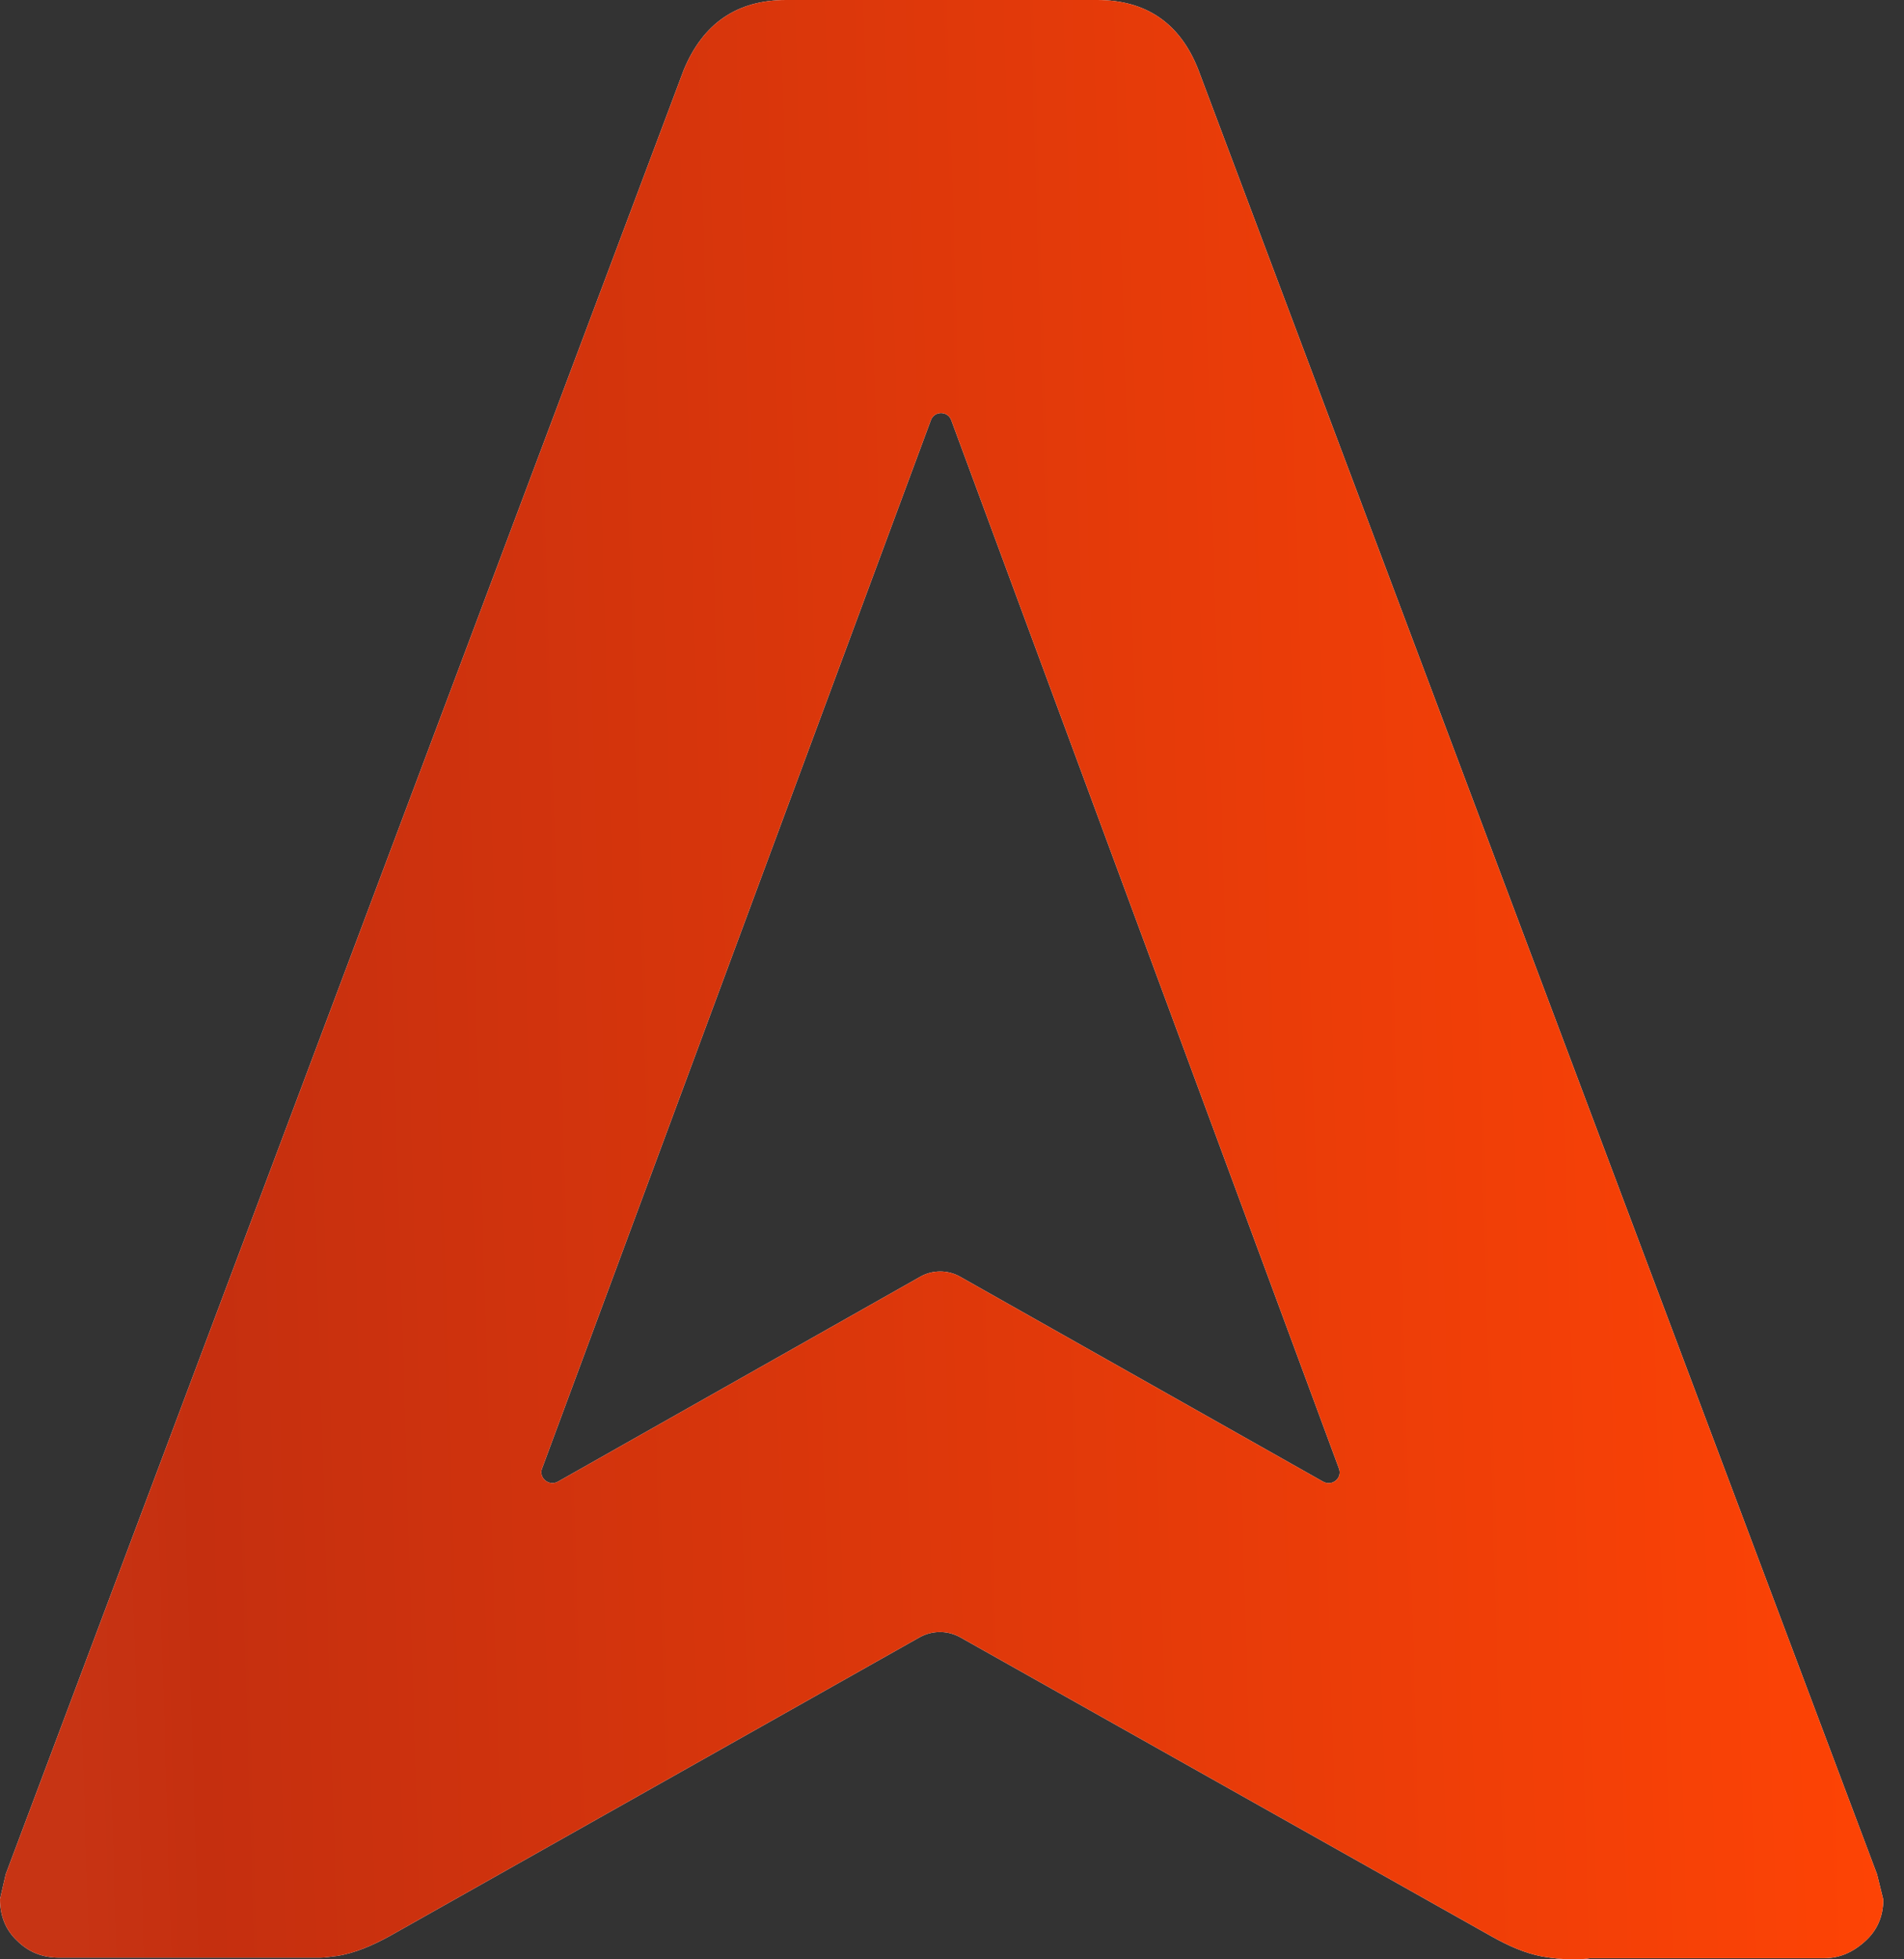<svg width="35" height="36" viewBox="0 0 35 36" fill="none" xmlns="http://www.w3.org/2000/svg">
  <rect x="0" y="0" width="35" height="36" fill="#333333" stroke="none"/>
  <path
    d="M34.504 34.437L22.029 1.284C21.694 0.424 21.066 0 20.166 0H14.452C13.552 0 12.925 0.424 12.569 1.284L0.105 34.437L0 34.893C0 35.203 0.105 35.462 0.314 35.658C0.523 35.865 0.774 35.969 1.088 35.969H5.881C5.986 35.969 6.091 35.948 6.195 35.938C6.53 35.886 6.855 35.741 7.158 35.576L16.912 30.079C17.142 29.955 17.414 29.955 17.644 30.079L27.45 35.596C27.733 35.752 28.026 35.886 28.35 35.948C28.538 35.979 28.716 36 28.894 36C29.009 36 29.114 36 29.229 35.979H33.53C33.813 35.979 34.054 35.876 34.284 35.669C34.504 35.472 34.619 35.213 34.619 34.903L34.504 34.437ZM16.922 23.455L10.256 27.223C10.088 27.316 9.9 27.15 9.963 26.985L17.111 7.722C17.173 7.546 17.424 7.546 17.487 7.722L24.614 26.985C24.677 27.16 24.488 27.316 24.321 27.223L17.644 23.455C17.424 23.331 17.142 23.331 16.922 23.455Z" fill="white"/>
  <path
    d="M34.504 34.437L22.029 1.284C21.694 0.424 21.066 0 20.166 0H14.452C13.552 0 12.925 0.424 12.569 1.284L0.105 34.437L0 34.893C0 35.203 0.105 35.462 0.314 35.658C0.523 35.865 0.774 35.969 1.088 35.969H5.881C5.986 35.969 6.091 35.948 6.195 35.938C6.53 35.886 6.855 35.741 7.158 35.576L16.912 30.079C17.142 29.955 17.414 29.955 17.644 30.079L27.45 35.596C27.733 35.752 28.026 35.886 28.35 35.948C28.538 35.979 28.716 36 28.894 36C29.009 36 29.114 36 29.229 35.979H33.53C33.813 35.979 34.054 35.876 34.284 35.669C34.504 35.472 34.619 35.213 34.619 34.903L34.504 34.437ZM16.922 23.455L10.256 27.223C10.088 27.316 9.9 27.15 9.963 26.985L17.111 7.722C17.173 7.546 17.424 7.546 17.487 7.722L24.614 26.985C24.677 27.16 24.488 27.316 24.321 27.223L17.644 23.455C17.424 23.331 17.142 23.331 16.922 23.455Z" fill="url(#paint0_linear_576_577)"/>
  <defs>
    <linearGradient id="paint0_linear_576_577" x1="1.25" y1="31.807" x2="34.442" y2="30.817" gradientUnits="userSpaceOnUse">
      <stop stop-color="#C73414"/>
      <stop offset="0.076" stop-color="#C52F0F"/>
      <stop offset="1" stop-color="#FD4305"/>
    </linearGradient>
  </defs>
</svg>
